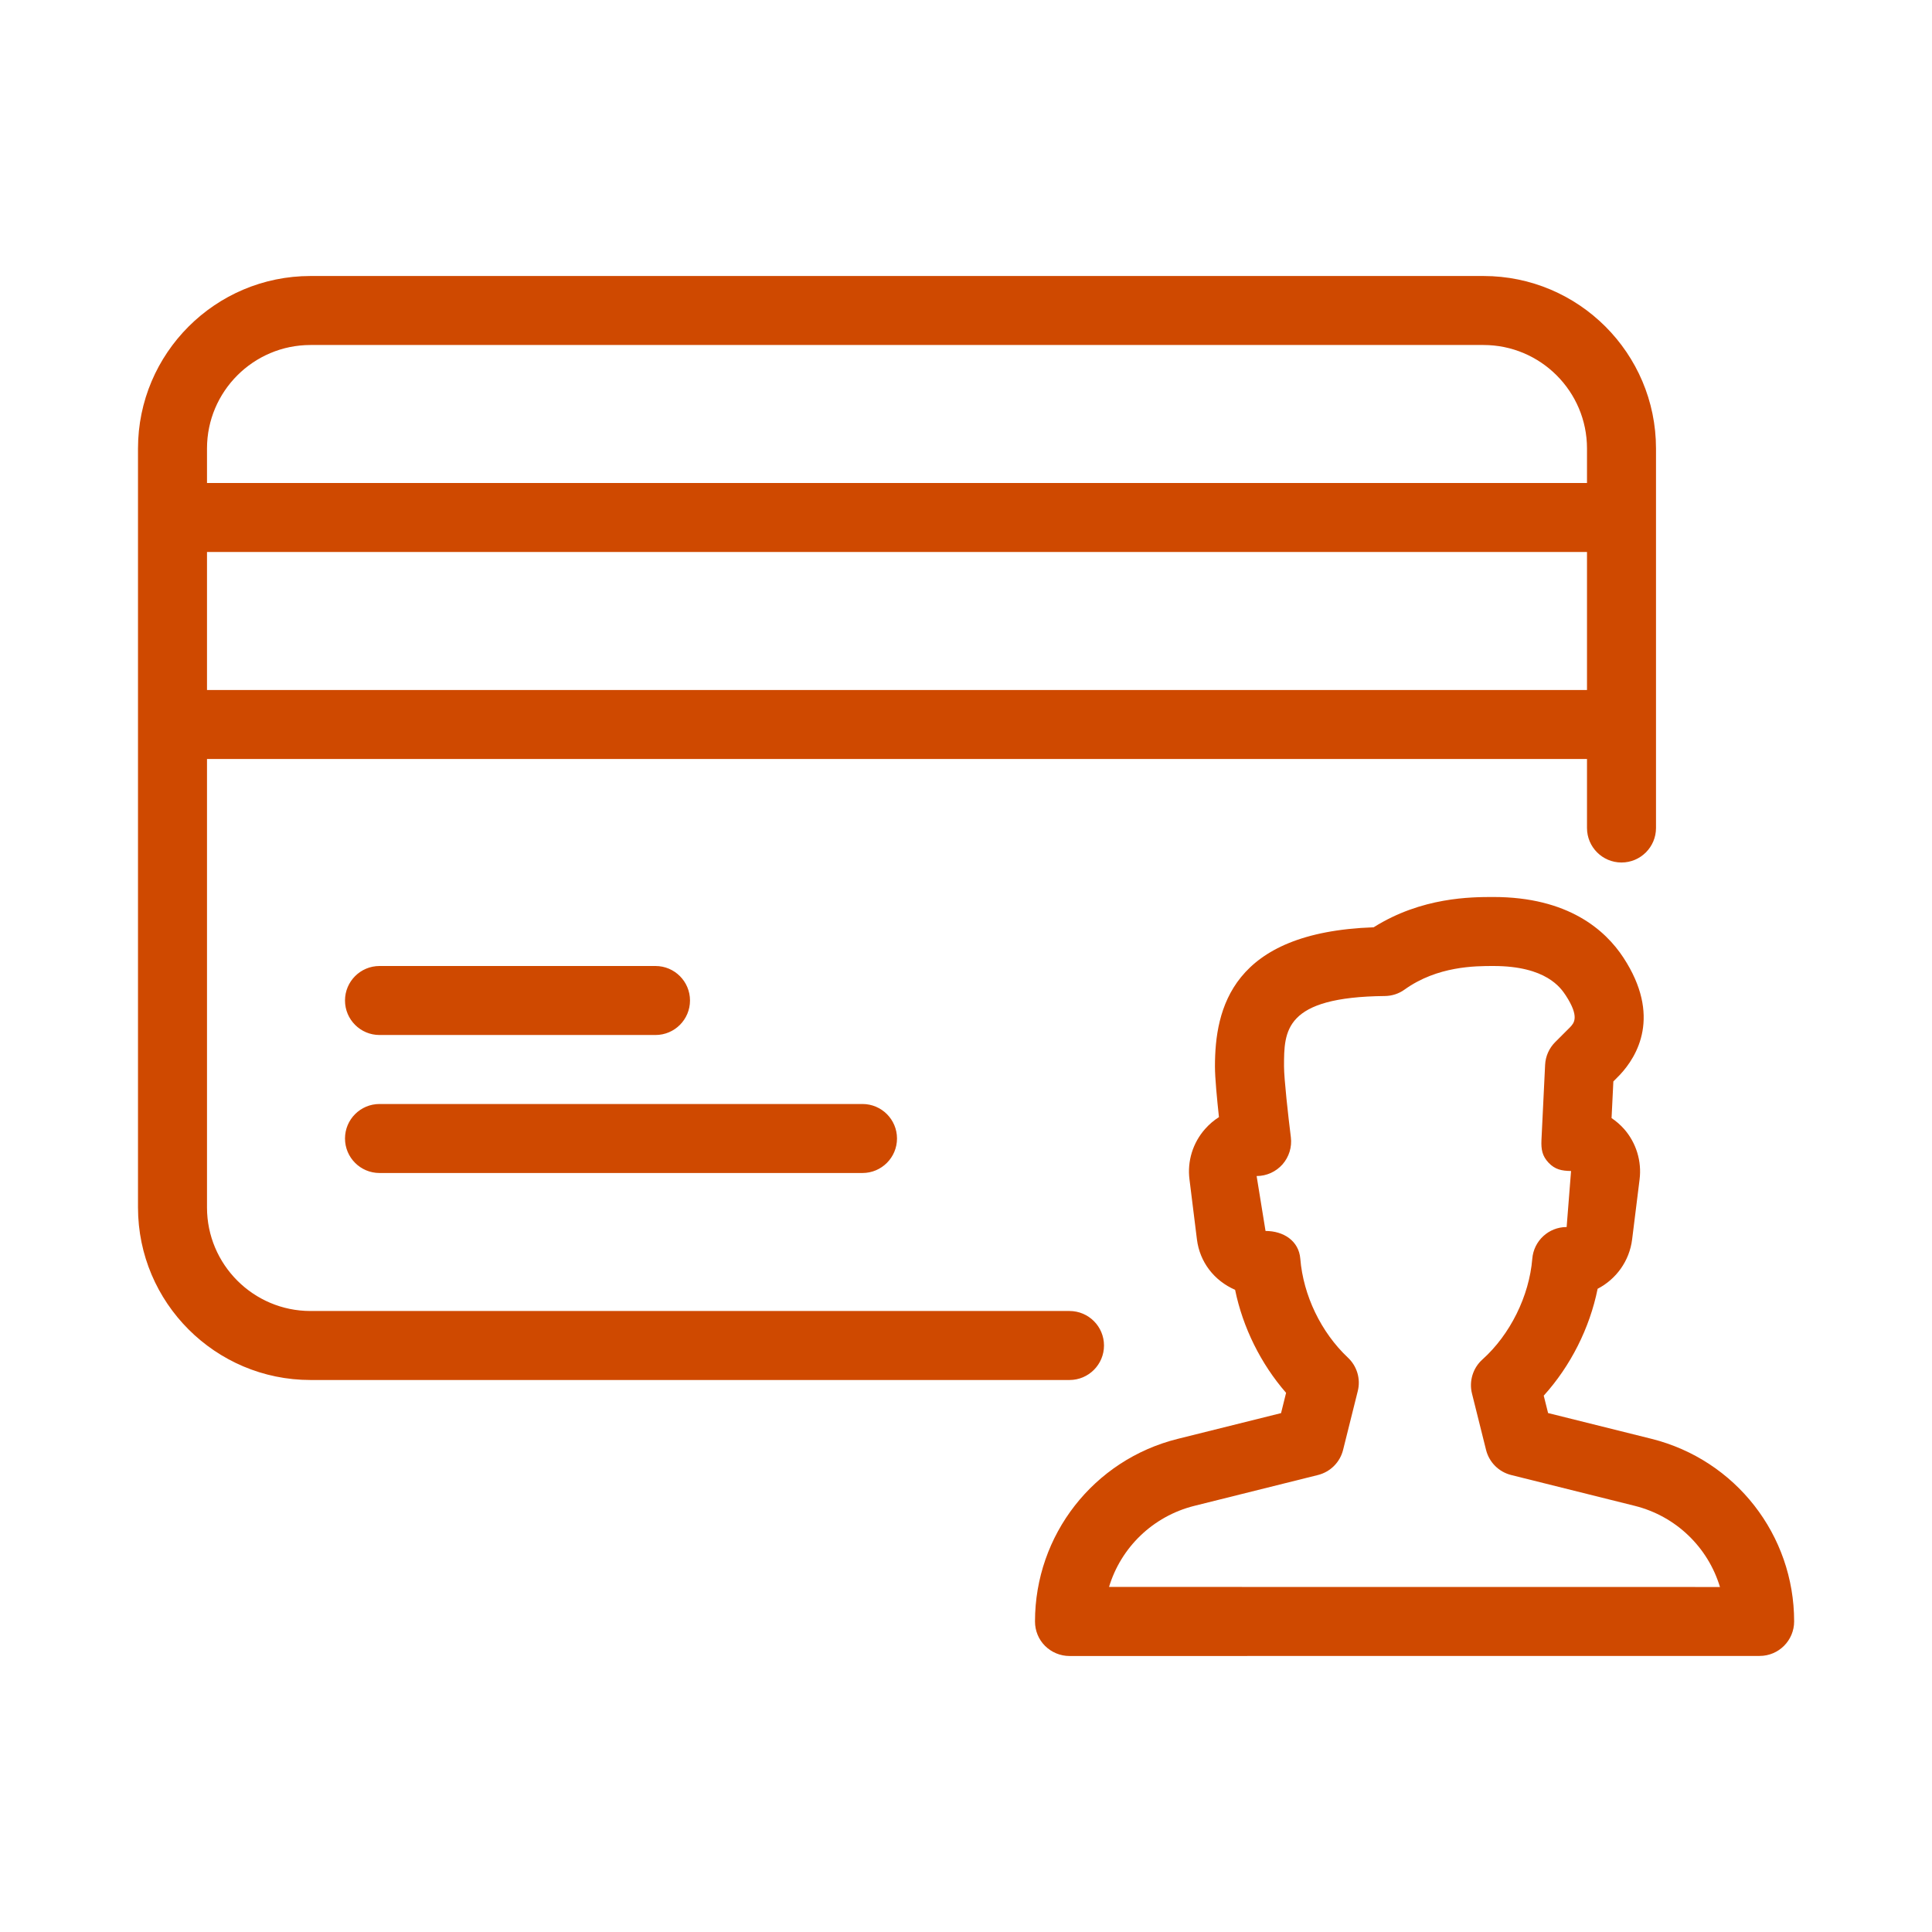 <svg width="56" height="56" viewBox="0 0 56 56" fill="none" xmlns="http://www.w3.org/2000/svg">
<path d="M47.874 41.706L44.872 40.958L44.746 40.454C45.524 39.594 46.078 38.496 46.308 37.356C46.842 37.08 47.23 36.554 47.308 35.924L47.524 34.188C47.59 33.662 47.428 33.128 47.078 32.728C46.97 32.606 46.846 32.498 46.712 32.408L46.764 31.346L46.946 31.162C47.462 30.616 48.16 29.444 47.056 27.758C46.532 26.958 45.454 26 43.288 26C42.65 26 41.212 26 39.816 26.878C35.7 27.022 35.216 29.24 35.216 30.914C35.216 31.244 35.276 31.862 35.332 32.38C35.184 32.474 35.048 32.59 34.93 32.724C34.574 33.126 34.41 33.66 34.478 34.188L34.694 35.928C34.776 36.58 35.19 37.12 35.8 37.386C36.024 38.478 36.546 39.532 37.278 40.372L37.132 40.96L34.13 41.708C31.7 42.316 30 44.492 30 47C30 47.266 30.104 47.522 30.292 47.708C30.48 47.894 30.734 48 31 48L51.004 47.998C51.556 47.998 52.004 47.55 52.004 46.998C52.004 44.492 50.306 42.316 47.874 41.706ZM32.146 45.998C32.49 44.858 33.412 43.95 34.618 43.648L38.202 42.754C38.56 42.664 38.84 42.386 38.93 42.026L39.356 40.32C39.444 39.97 39.334 39.598 39.068 39.35C38.29 38.616 37.776 37.546 37.69 36.486C37.648 35.966 37.204 35.68 36.682 35.68L36.424 34.088C36.712 34.088 36.984 33.964 37.174 33.75C37.364 33.532 37.452 33.248 37.416 32.962C37.34 32.358 37.218 31.264 37.218 30.912C37.218 29.878 37.218 28.9 40.142 28.87C40.346 28.868 40.546 28.804 40.714 28.682C41.666 28 42.762 28 43.288 28C44.824 28 45.242 28.64 45.384 28.852C45.79 29.476 45.624 29.652 45.512 29.772L45.078 30.206C44.902 30.382 44.798 30.616 44.786 30.864L44.68 33.042C44.668 33.314 44.7 33.504 44.886 33.702C45.074 33.9 45.266 33.938 45.538 33.942L45.41 35.566C44.888 35.566 44.456 35.966 44.414 36.486C44.326 37.566 43.772 38.686 42.968 39.406C42.694 39.652 42.576 40.032 42.666 40.392L43.074 42.026C43.164 42.384 43.442 42.664 43.802 42.754L47.386 43.648C48.59 43.95 49.51 44.858 49.854 46L32.146 45.998ZM32 39C32 38.448 31.552 38 31 38H9C7.346 38 6 36.654 6 35V22H46V24C46 24.552 46.448 25 47 25C47.552 25 48 24.552 48 24V13C48 10.242 45.758 8 43 8H9C6.242 8 4 10.242 4 13V35C4 37.758 6.242 40 9 40H31C31.552 40 32 39.552 32 39ZM6 13C6 11.346 7.346 10 9 10H43C44.654 10 46 11.346 46 13V14H6V13ZM6 16H46V20H6V16ZM11 34H25C25.552 34 26 33.552 26 33C26 32.448 25.552 32 25 32H11C10.448 32 10 32.448 10 33C10 33.552 10.448 34 11 34ZM11 30H19C19.552 30 20 29.552 20 29C20 28.448 19.552 28 19 28H11C10.448 28 10 28.448 10 29C10 29.552 10.448 30 11 30Z" fill="#CF4900"/>
</svg>
